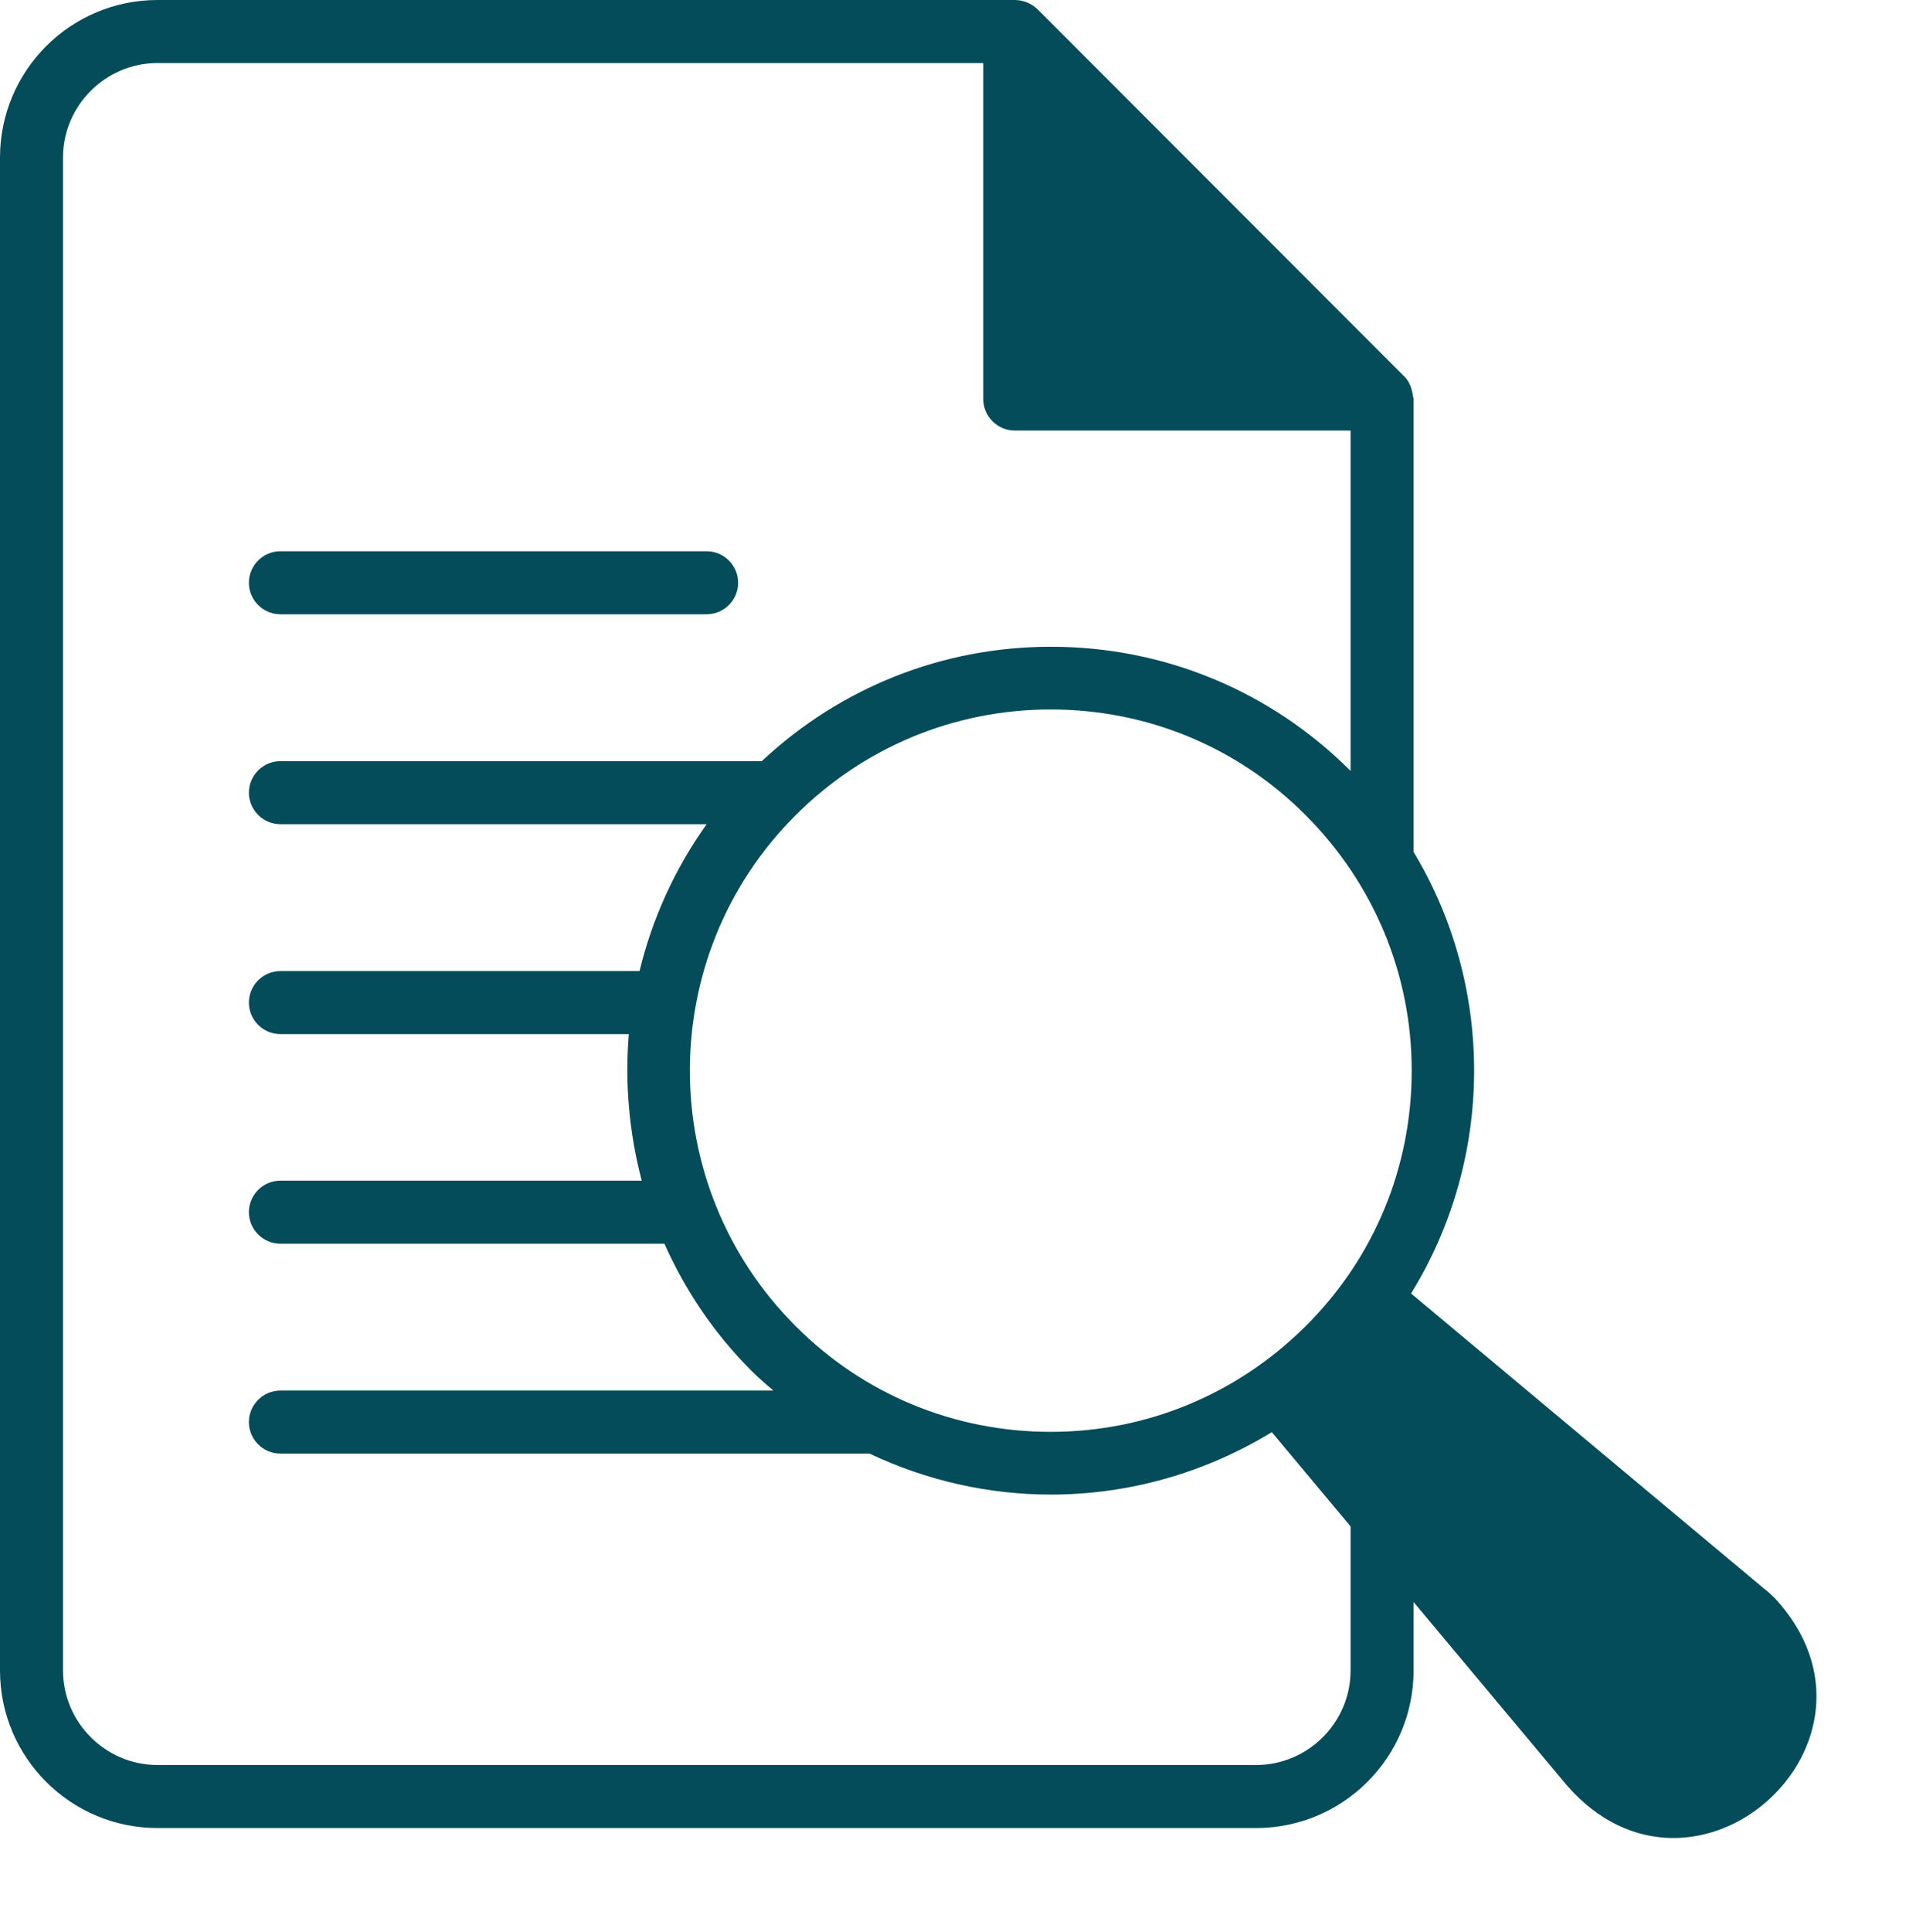 <?xml version="1.0" encoding="UTF-8" standalone="no"?><svg xmlns="http://www.w3.org/2000/svg" xmlns:xlink="http://www.w3.org/1999/xlink" fill="#044c59" height="61.3" preserveAspectRatio="xMidYMid meet" version="1" viewBox="3.0 3.0 60.5 61.3" width="60.5" zoomAndPan="magnify"><g><g id="change1_1"><path d="M59.34,53.71c-0.11-0.11-0.22-0.21-0.35-0.31l-11.2-9.36c2.64-4.28,2.67-9.71,0.08-14.01V15.68c0-0.01,0-0.02,0-0.02 c0-0.03-0.02-0.06-0.02-0.1c0-0.02-0.01-0.05-0.01-0.06c-0.04-0.23-0.13-0.44-0.3-0.59L35.93,3.29C35.74,3.11,35.48,3,35.21,3H8 C5.24,3,3,5.24,3,8v48c0,2.76,2.24,5,5,5h34.87c2.76,0,5-2.24,5-5v-2.17l4.86,5.81C56.78,64.3,63.52,58.24,59.34,53.71z M47.81,36.97c0,3.06-1.19,5.94-3.36,8.1s-5.04,3.36-8.1,3.36c-3.06,0-5.94-1.19-8.1-3.36c-4.47-4.47-4.47-11.74,0-16.2 c2.16-2.16,5.04-3.36,8.1-3.36c3.06,0,5.94,1.19,8.1,3.36S47.81,33.91,47.81,36.97z M45.87,56c0,1.65-1.35,3-3,3H8 c-1.65,0-3-1.35-3-3V8c0-1.65,1.35-3,3-3h26.21v10.66c0,0.55,0.45,1,1,1h10.66v10.8c-2.54-2.54-5.92-3.94-9.51-3.94 c-3.44,0-6.68,1.29-9.18,3.63H11.9c-0.55,0-1,0.45-1,1s0.45,1,1,1h13.53c-1.02,1.43-1.73,3.01-2.13,4.66H11.9c-0.55,0-1,0.45-1,1 s0.45,1,1,1h11.06c-0.13,1.56,0.01,3.13,0.41,4.65H11.9c-0.55,0-1,0.45-1,1s0.45,1,1,1h12.19c0.65,1.46,1.56,2.83,2.76,4.03 c0.22,0.22,0.46,0.43,0.7,0.63H11.9c-0.55,0-1,0.45-1,1s0.45,1,1,1h18.7c1.82,0.86,3.78,1.3,5.76,1.3c2.44,0,4.86-0.67,7.01-1.98 l2.5,2.99V56z"/><path d="M11.9,22.49h13.53c0.55,0,1-0.45,1-1s-0.45-1-1-1H11.9c-0.55,0-1,0.45-1,1S11.35,22.49,11.9,22.49z"/></g></g></svg>